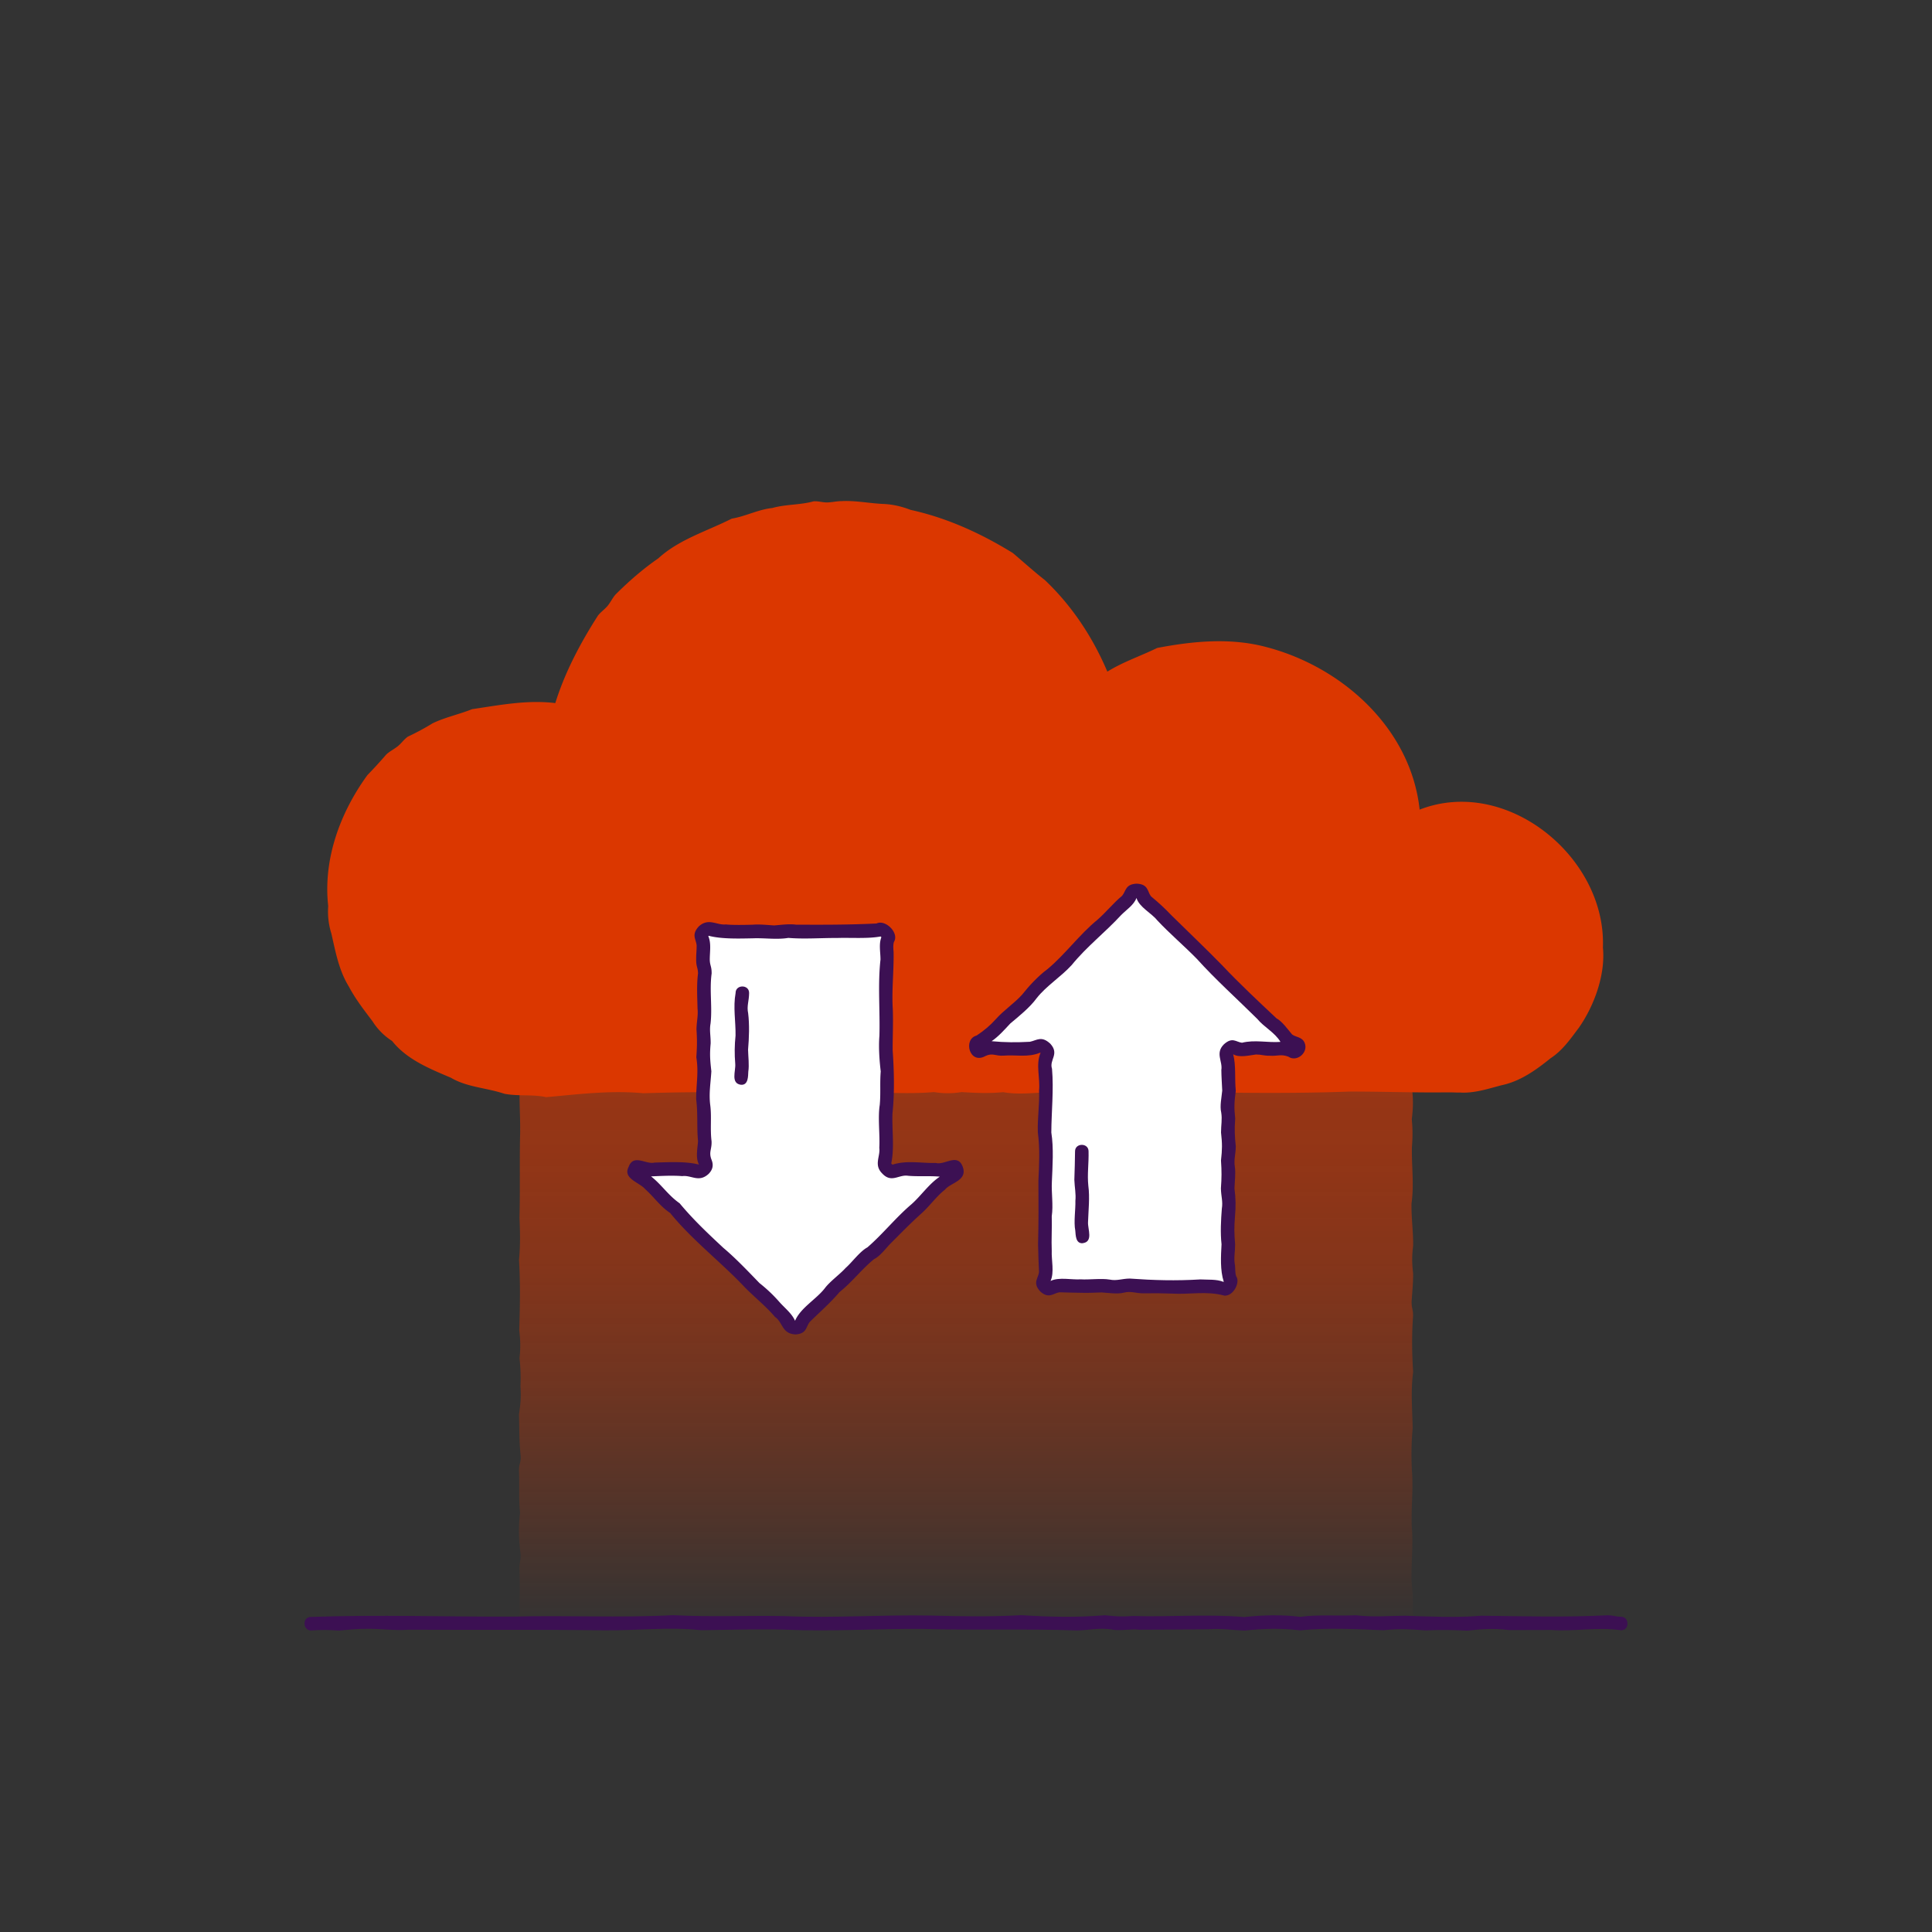 <svg width="250" height="250" fill="none" xmlns="http://www.w3.org/2000/svg"><rect width="100%" height="100%" fill="#333333" stroke="none"/><path d="M182.825 139.31c.64.645-.07.985-.07 1.89.13 1.36.09 2.275-.07 3.63.125 1.355.12 2.275.015 3.63-.045 2.505.3 4.78-.05 7.265-.035 1.905.225 3.525.21 5.45-.165 1.39-.16 2.245 0 3.635-.005 1.36-.11 2.28-.2 3.635 0 .91.19.91.19 1.815-.175 2.485-.15 4.775.01 7.27-.325 2.48-.11 4.77-.06 7.27a38.121 38.121 0 0 0-.1 5.45c.205 2.495-.115 4.775-.02 7.27.225 2.5-.105 4.775-.015 7.275.14 1.36.185 2.27.13 3.64 0 .91.64 1.215 0 1.865-.635.64-.945.06-1.845.06-3.645-.14-7.2-.4-10.825.02-2.46-.195-4.755-.275-7.215-.025-2.46-.445-4.73.075-7.205-.025-2.475-.05-4.735-.025-7.215.01-1.91.09-3.495-.32-5.405-.145-2.475.08-4.745.2-7.215.18-1.895-.205-3.515-.015-5.41-.205-.905 0-.905.205-1.805.205-1.35-.11-2.255-.13-3.61-.025-4.85-.14-9.59-.03-14.44-.215-3.07.245-5.975-.085-9.025.245-2.47-.365-4.73-.045-7.22-.16-1.365.15-2.25.14-3.61-.03-1.91.01-3.51.25-5.415.055-2.485.26-4.74-.155-7.225.135-1.9-.26-3.53-.345-5.42 0-.905 0-.905-.245-1.805-.245-.9 0-.905.075-1.81.075s-1.19.705-1.825.065c-.64-.645 0-.925 0-1.83-.045-1.895.045-3.535-.045-5.445 0-.91.175-.91.175-1.815-.265-1.895-.305-3.535-.085-5.445-.2-1.905-.055-3.535-.14-5.45 0-.91.23-.91.23-1.815-.22-1.9-.17-3.525-.23-5.45.205-1.355.285-2.255.19-3.635.055-1.365.015-2.28-.115-3.635.13-1.365.12-2.275-.04-3.635.095-3.1.155-5.975-.03-9.085.18-1.91.145-3.535.06-5.45.1-3.68-.005-7.23.085-10.91.035-1.92-.1-3.54-.075-5.46 0-.91-.63-1.2.01-1.85.635-.64.93.095 1.83.095 6.62-.055 13.2.075 19.84-.13 3.64.01 7.175.32 10.82.005 2.46.235 4.745.11 7.21-.05.9 0 .9.205 1.805.205 1.355-.15 2.26-.13 3.61.025 3.65-.305 7.185-.17 10.825-.06 2.49.075 4.73-.33 7.22-.005 4.845-.13 9.59.1 14.44-.08 3.665-.055 7.17.115 10.83.13.905 0 .905-.23 1.805-.23.9 0 .9.235 1.805.235.905 0 .905-.11 1.805-.11 1.91-.095 3.525-.22 5.415.065 1.9-.21 3.515-.14 5.42 0 1.905.035 3.51-.14 5.42-.165 1.34-.08 2.27.205 3.595-.015.98-.23 1.27-.61 1.91.03h-.02Z" fill="url(#a)"/><path d="M189.88 211c-1.935-.09-3.48-.12-5.41-.03-1.99-.145-3.43-.24-5.41-.02-3.69-.135-7.15-.34-10.825.015-2.53-.295-4.685-.22-7.215.025-1.545-.06-2.96-.275-4.44-.17-3.035.055-6.115.04-9.15.065-1.075-.13-2.65.2-3.71-.05-1.495-.195-2.77.1-4.34.14-6.65-.225-13.185 0-19.825-.185-6.025-.06-11.99.35-18.02.085-3.67-.08-7.14.02-10.815.07-4.245-.435-8.355.06-12.62.015-8.435-.11-16.8-.03-25.23-.075-1.895.135-3.535-.14-5.41-.11-1.37-.005-2.19.105-3.605.215-1.495-.09-2.125-.105-3.605-.01-1.085.015-1.17-1.765 0-1.75 8.66-.305 17.415-.01 26.08-.04 6.93-.19 13.835.175 20.785-.185 4.87.255 9.55.03 14.42.12 6.335.275 12.615-.195 18.95-.07 3.925.11 7.755.165 11.685-.05 3.68.235 7.13.305 10.815.01 1.455.15 2.165.205 3.605.095 4.83.145 9.61-.265 14.43.135 2.35-.255 4.87-.33 7.215-.025 2.405-.32 4.77-.09 7.215-.205 2.23.27 4.17.075 6.36.06 3.32.105 6.55.275 9.875 0 5.4.065 10.855.22 16.255-.055.93-.005.98.175 1.81.185 1.085-.015 1.17 1.765 0 1.75-3.075-.445-5.935.18-9.035-.04-1.035.01-4.28.01-5.42.015-1.995-.235-3.41-.14-5.415.07Z" fill="#3C1053"/><path d="M207.415 122.63c.465-11.71-12.455-22.25-23.715-17.865-1.12-10.44-9.915-18.405-19.74-21.01-4.665-1.27-9.545-.805-14.22.09-2.135 1.045-4.42 1.8-6.45 3.065-1.885-4.445-4.565-8.51-8.075-11.84-1.425-1.115-2.77-2.335-4.14-3.5-4.095-2.53-8.51-4.555-13.235-5.59-1.14-.44-2.295-.715-3.53-.77-1.81-.075-3.585-.46-5.405-.365-.6 0-1.2.145-1.8.17-.6.025-1.215-.19-1.815-.145-1.755.485-3.59.37-5.355.865-1.835.195-3.45 1.08-5.245 1.375-3.19 1.62-6.825 2.68-9.505 5.14-1.98 1.365-3.805 2.96-5.51 4.655-.405.44-.66 1.02-1.045 1.485-.385.465-.915.81-1.275 1.295-2.255 3.53-4.245 7.275-5.5 11.295-3.64-.445-7.195.26-10.765.785-1.685.68-3.475 1.04-5.11 1.83a32.841 32.841 0 0 1-3.19 1.72c-.505.34-.855.88-1.325 1.255-.475.375-1.035.65-1.475 1.055-.79.915-1.605 1.81-2.445 2.67-3.535 4.86-5.75 10.88-5.075 16.945a9.582 9.582 0 0 0 .415 3.585c.54 2.365.965 4.745 2.265 6.85.845 1.6 1.96 3.03 3.05 4.475a8.258 8.258 0 0 0 2.54 2.555c1.9 2.395 4.84 3.58 7.6 4.75 2.09 1.24 4.545 1.285 6.915 2.075 1.805.35 3.62.05 5.415.44 4.205-.37 8.275-.905 12.585-.505 2.355-.075 4.755-.125 7.16-.135 2.36.255 4.77-.09 7.16.16 2.965-.175 5.97-.14 8.955.03 1.2-.19 2.375-.19 3.58-.005 3.59-.28 7.155.115 10.745-.2 1.28.195 2.29.2 3.58 0 1.79.115 3.585.19 5.37.01 2.375.43 4.77-.075 7.175.015 5.37.055 10.755.09 16.14-.05 7.19.14 14.36.22 21.515-.04 4.16-.01 8.455.155 12.535.1 1.16 0 .895.025 1.785.025 1.855.105 3.6-.49 5.365-.95 2.41-.505 4.44-1.965 6.325-3.49 1.555-1.005 2.6-2.535 3.695-3.995 1.99-2.875 3.41-6.855 3.08-10.295l-.005-.015Z" fill="#DB3700"/><path d="M114.78 151.23c-.64-.64-.155-.845-.155-1.75.01-3.075.055-5.97.145-9.035-.13-6.05-.115-12.035-.04-18.09 0-.905.555-1.09-.085-1.73-.645-.64-.825-.17-1.735-.17-3.685-.04-7.22.21-10.905.025-3.075.18-6.015.11-9.095-.05-.91 0-1.22-.57-1.865.07-.64.635-.025.945-.025 1.85-.11 1.365-.025 2.275.185 3.615-.16 6.045-.285 12.04-.075 18.08-.115 1.915.19 3.53-.08 5.43 0 .905.665 1.155.025 1.8-.635.64-.89.085-1.79.085-1.91-.145-3.515-.095-5.42-.015-.905 0-1.375-.855-1.705-.01-.33.845.54.61 1.19 1.245.65.635.715.575 1.365 1.215 5.38 5.83 11.375 10.955 16.86 16.695.655.64.42 1.305 1.335 1.305.91 0 .615-.73 1.265-1.365 6.145-5.93 12.115-11.945 18.33-17.805.655-.64 1.6-.485 1.265-1.34-.335-.855-.915.1-1.815.1-1.89-.03-3.54-.18-5.415-.065-.915.185-1.12.55-1.76-.09Z" fill="#fff"/><path d="M102.91 172.67c-1.755-.09-1.6-1.575-2.625-2.255-1.155-1.375-2.665-2.565-3.915-3.845-3.085-3.275-6.815-6.11-9.655-9.615-1.255-.81-2.155-2.14-3.24-3.09-.71-.86-2.92-1.345-2.135-2.86.635-1.76 2.26-.275 3.36-.57 1.79-.04 3.99-.185 5.715.255l.02-.02c-.45-.88-.17-2.06-.11-3.005-.18-1.9 0-3.49-.24-5.425-.005-2.005.34-3.445.02-5.43.1-1.43.11-2.195.02-3.615.015-1.02.235-1.775.135-2.685-.03-1.455-.13-3.08.065-4.545-.02-.815-.25-.845-.24-1.81 0-.915.055-.92.06-1.81-.075-.845-.72-1.375.28-2.47 1.275-1.155 2.325-.12 3.51-.255.805.1 2.67.06 3.47.035.885-.07 1.88.04 2.775.095.865-.07 1.955-.22 2.805-.1 3.435.02 6.985.02 10.435-.15 1.145-.565 2.95 1.205 2.27 2.355-.16.37-.08 1.055-.06 1.33.045 2.39-.25 4.91-.11 7.3.08 1.71-.02 3.71-.01 5.41.18 2.64.26 5.515-.025 8.17-.08 2.105.275 4.445-.16 6.485.035.04.125.13.16.16 1.825-.605 3.8-.17 5.625-.225 1.13.325 2.795-1.325 3.465.49.665 1.815-1.575 2.055-2.29 2.96-1.165.915-1.96 2.12-3.115 3.14-1.44 1.3-2.55 2.45-3.92 3.82-.645.655-1.355 1.645-2.145 2.035-1.59 1.28-2.84 2.97-4.465 4.255-1.215 1.43-2.515 2.55-3.86 3.875-.515.64-.365 1.54-1.875 1.615l.005-.005Zm-18.675-20.455c1.395 1.095 2.22 2.45 3.71 3.49 1.77 2.13 3.67 3.915 5.67 5.78 1.565 1.31 3.215 3.05 4.655 4.54 1.005.8 1.79 1.545 2.645 2.52.73.8 1.555 1.44 1.965 2.365.72-1.69 2.755-2.785 3.86-4.225.67-.885 1.955-1.8 2.685-2.615.835-.73 1.835-2.135 2.815-2.66 1.995-1.725 3.67-3.855 5.715-5.59 1.275-1.14 2.24-2.615 3.655-3.56-1.33-.125-2.795.005-4.115-.115-1.2-.185-2.13.99-3.33-.29-1.13-1.12-.23-2.2-.385-3.33.1-1.615-.2-3.91.055-5.515.145-1.465.005-2.89.13-4.37-.17-1.45-.29-3.13-.17-4.595.095-3.255-.225-6.625.14-9.875 0-.97-.235-2.005.115-2.895-.03-.03-.08-.08-.1-.095-1.665.31-3.91.135-5.6.195-2.08-.015-4.245.16-6.34-.01-1.465.245-3.055 0-4.495.05-1.75.035-4.13.12-5.805-.325a.498.498 0 0 0-.055.05c.4.935.19 1.995.19 3.025.015.81.25.85.24 1.81-.295 2.18.105 4.325-.14 6.465-.16.92.025 1.575.015 2.57-.135 1.46-.075 2.14.09 3.615-.095 1.58-.335 2.855-.145 4.37.2 1.525-.03 3.075.17 4.68.05 1.03-.365 1.375-.035 2.31.155.39.445 1.12-.35 1.92-1.275 1.165-2.225.125-3.41.285-1.305-.105-2.74-.02-4.055.035l.01-.01Z" fill="#3C1053"/><path d="M95.915 140.375c-1.41-.16-.695-1.795-.775-2.71-.105-1.3-.09-2.385.04-3.67.025-1.87-.33-3.64.005-5.495-.015-1.13 1.765-1.14 1.75 0-.01 1.035-.325 1.685-.125 2.61.185 1.475.12 3.21-.01 4.715.02.92.165 1.975.03 2.85-.03.555.015 1.745-.92 1.695l.005.005Z" fill="#3C1053"/><path d="M135.295 135.665c.3.3.3.525.215.77-.095.275-.295.58-.295 1.055.275 3.075.005 5.97-.04 9.035.465 6.03-.235 12.03.155 18.09 0 .905-.75 1.23-.105 1.87.645.64.965-.14 1.875-.14 6.7.12 13.29.125 19.995.145.91 0 1.225.63 1.87-.01s.015-.955.015-1.855c-.295-7.255.23-14.44-.145-21.695.335-1.895.085-3.52.065-5.43 0-.905-.545-1.095.095-1.74.635-.64.83.04 1.73.04 1.905-.4 3.495.02 5.42-.115.905 0 1.51.855 1.845.015.335-.845-.75-.59-1.4-1.225-.84-1.1-1.485-1.735-2.605-2.555-5.265-5.085-10.24-10.405-15.66-15.315-.655-.64-.31-1.385-1.225-1.385s-.63.68-1.28 1.315c-4.85 4.67-9.57 9.305-14.28 14.1-1.54 1.175-2.53 2.505-4.065 3.685-.655.64-1.5.495-1.165 1.345.325.84.845-.075 1.75-.075 1.88.13 3.54.23 5.41.06.955-.21 1.195-.625 1.835.015h-.01Z" fill="#fff"/><path d="M158.385 167.64c-2.305-.615-4.395-.11-6.755-.25-1.38-.045-2.26-.06-3.635-.035-1.015.015-1.635-.325-2.55-.09-.855.225-2.005.025-2.905-.025-.925.035-1.865.075-2.745.045-.885-.015-1.78-.03-2.705-.065-.785.115-1.37.91-2.49-.115-1.02-1.115-.25-1.695-.15-2.49-.055-1.32-.105-2.265-.125-3.62.075-2.775.065-5.47.045-8.215.1-2.155.21-4.08-.075-6.255-.06-1.93.235-3.525.16-5.42.16-1.61-.46-3.365.19-4.855l-.04-.04c-1.605.665-3.1.255-4.745.39-1.04.075-1.4-.395-2.33.04-2.09 1.185-2.945-2.18-1.16-2.64.94-.62 1.78-1.325 2.47-2.1 1.035-1.175 2.335-2.005 3.395-3.165.915-1.16 2.14-2.475 3.32-3.34 2.255-1.875 4.155-4.505 6.44-6.365 1.115-.965 2.045-2.155 3.21-3.12.52-.64.405-1.505 1.895-1.565 1.515.07 1.355 1.01 1.835 1.635 1 .83 1.76 1.525 2.68 2.49 2.205 2.18 4.34 4.19 6.5 6.405 2.28 2.415 4.65 4.63 7.055 6.89.745.4 1.475 1.445 2.025 2.09.495.375 1.27.305 1.615 1.06.555 1.255-.99 2.585-2.1 1.815-.96-.365-1.38-.05-2.38-.12-.945 0-.96-.15-1.805-.16-.825.1-2.16.455-2.95-.03.385 1.52.17 3.08.335 4.705-.19 1.49-.235 2.14-.075 3.62-.11 1.44-.065 2.165.075 3.62-.02 1.025-.27 1.71-.12 2.625.125.855-.025 1.905-.05 2.8.165 1.235.185 2.355.065 3.615-.11 1.435-.1 2.175.02 3.615 0 1.01-.185 1.675-.04 2.595.085.295 0 1.1.185 1.555.535.72-.335 2.59-1.58 2.485l-.005-.015Zm-3.12-2.085c1.07.06 2.125-.05 3.06.32l.025-.025c-.475-1.48-.37-3.26-.285-4.84-.165-1.48-.075-3.175.04-4.615.155-.935-.1-1.58-.12-2.615.1-1.43.105-2.19.01-3.615.165-1.475.17-2.145.005-3.62 0-.99.17-1.675.025-2.585-.205-.835.055-2.01.13-2.84-.04-.9-.105-1.78-.115-2.665.19-1.13-.815-2.16.32-3.31 1.105-1.01 1.58-.305 2.35-.215 1.675-.415 3.315.015 4.98-.11-.725-1.225-2.115-1.895-3.005-2.98-2.56-2.54-5.4-5.085-7.81-7.76-1.615-1.66-3.57-3.31-5.155-5.02-.715-.9-2.315-1.68-2.66-2.865-.34.915-1.285 1.505-1.98 2.21-2.12 2.295-4.43 4.05-6.415 6.485-1.405 1.535-3.265 2.675-4.52 4.27-.875 1.2-2.265 2.32-3.415 3.28-.775.83-1.515 1.675-2.415 2.29 1.71.165 3.235.17 4.955.075.93-.2 1.5-.805 2.64.25 1.23 1.36-.175 2.06.22 3.25.235 2.715-.075 5.52-.09 8.235.32 2.045.155 4.345.07 6.4-.075 1.435.2 2.98-.015 4.45.045 1.525-.06 2.99 0 4.475-.055 1.14.355 2.8-.155 3.89 1.085-.535 2.745-.13 3.895-.21 1.09.07 2.665-.15 3.745.03.93.195 1.56-.115 2.6-.13 3.135.225 5.96.3 9.09.115l-.005-.005Z" fill="#3C1053"/><path d="M140.08 160.875c-.915.04-.88-1.08-.94-1.645-.22-1.11.05-2.745.015-3.85.09-.925-.1-1.685-.135-2.72.04-1.39.08-2.295.09-3.665-.015-1.13 1.765-1.14 1.75 0 .04 1.54-.185 2.95-.03 4.44.205 1.495.01 3.205-.04 4.725-.045.89.72 2.55-.715 2.71l.005.005Z" fill="#3C1053"/><defs><linearGradient id="a" x1="125.015" y1="210.59" x2="125.015" y2="138.955" gradientUnits="userSpaceOnUse"><stop stop-color="#DB3700" stop-opacity="0"/><stop offset=".2" stop-color="#DB3700" stop-opacity=".17"/><stop offset=".44" stop-color="#DB3700" stop-opacity=".36"/><stop offset=".67" stop-color="#DB3700" stop-opacity=".49"/><stop offset=".86" stop-color="#DB3700" stop-opacity=".57"/><stop offset="1" stop-color="#DB3700" stop-opacity=".6"/></linearGradient></defs></svg>